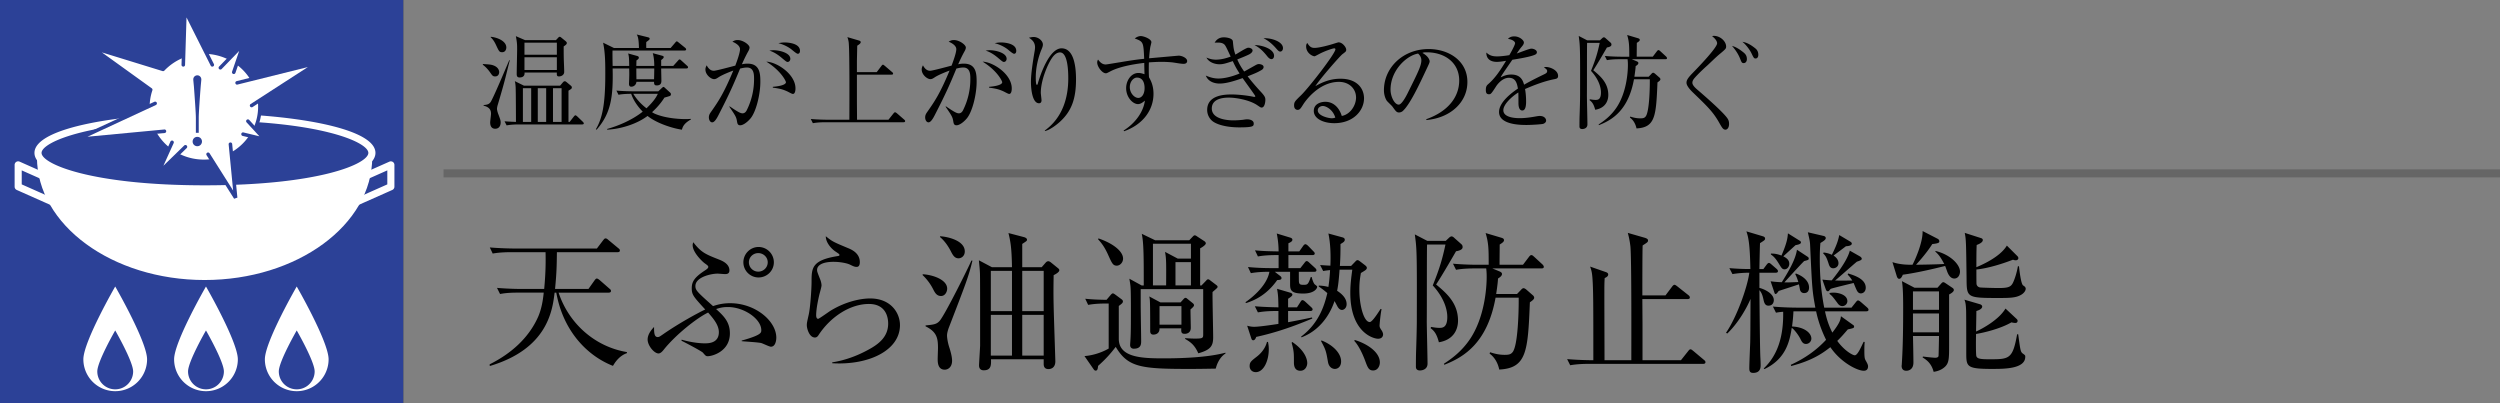 <svg id="_イヤー_1" data-name="レイヤー 1" xmlns="http://www.w3.org/2000/svg" viewBox="0 0 310 50"><rect x="0" y="0" width="310" height="50" fill="#808080" stroke="none"/><defs><style>.cls-1{fill:#2c4197}.cls-2{fill:#fff}</style></defs><path d="M72.969 35.83l.741-1.045c.152-.209.209-.247.304-.247.114 0 .285.152.341.19l1.216 1.064c.115.095.19.152.19.285 0 .171-.152.21-.284.21h-6.212c1.272 3.836 4.502 6.705 8.472 7.37v.133c-.988.342-1.52 1.216-1.728 1.577-3.173-1.235-6.174-4.294-7.03-9.08h-.208c-.266 2.165-.836 6.952-8.037 9.099l-.018-.21c2.62-1.31 4.825-3.229 6.003-5.87.418-.95.608-2.032.702-3.02H64.23c-.456 0-1.368 0-2.223.171l-.38-.76c1.292.114 2.642.133 2.927.133h2.925c.209-2.165.19-3.666.17-4.56h-4.312c-.19 0-1.349 0-2.241.172l-.362-.76c1.312.114 2.755.133 2.908.133h10.372l.778-1.026c.096-.114.172-.228.285-.228.114 0 .19.038.361.19l1.235 1.026c.096.075.19.133.19.284 0 .19-.17.21-.303.21h-7.504c-.02 1.728-.038 2.602-.229 4.559h4.142zM95.597 42.992c-.21 0-1.026-.418-1.215-.456-.361-.095-2.071-.19-2.413-.228v-.076c2.431-.684 2.431-.969 2.431-1.292 0-1.386-2.128-2.868-4.141-2.868-.722 0-1.082.133-1.463.247.912.835 1.71 1.576 1.71 3.02 0 2.242-2.185 2.83-2.735 2.83-.229 0-.266-.037-.608-.436-.19-.21-2.413-1.368-2.66-1.482l.02-.133c1.423.418 2.544.456 2.85.456.454 0 1.765 0 1.765-1.387 0-.93-.76-1.767-1.33-2.432-1.424.684-3.989 2.736-5.452 4.54-.19.248-.437.533-.703.533-.53 0-1.348-.97-1.348-1.729 0-.703.569-1.31.798-1.558 0 .722.02 1.254.456 1.254.19 0 .323-.114.683-.36 2.032-1.407 4.294-2.623 5.205-3.06-1.462-1.595-1.67-1.823-1.67-2.64s.341-1.368 1.728-2.26c.246-.172.322-.267.322-.38 0-.115-.076-.19-.455-.456-.172-.115-1.482-1.292-1.482-2.242 0-.152.038-.228.076-.361.988 1.292 1.557 1.5 3.191 2.147.323.132 1.292.493 1.292 1.348 0 .456-.38.456-.552.456-.132 0-.796-.057-.93-.057-.759 0-2.736.418-2.736 1.54 0 .531.229.74 2.186 2.487.246-.075 1.006-.36 2.107-.36 3.155 0 5.739 2.222 5.739 4.274 0 .399-.133 1.121-.666 1.121zm-1.538-8.587c-1.027 0-1.881-.836-1.881-1.88s.854-1.9 1.88-1.9c1.046 0 1.9.854 1.9 1.9s-.854 1.88-1.9 1.88zm-.038-3.02c-.627 0-1.159.493-1.159 1.14s.532 1.158 1.159 1.158c.646 0 1.177-.513 1.177-1.159s-.55-1.14-1.177-1.14zM103.198 45.043v-.113c1.577-.247 3.078-.798 4.465-1.558 1.349-.722 2.47-1.634 2.47-3.249 0-.513-.114-2.431-2.394-2.431-2.26 0-4.692 1.52-6.213 3.818-.093.152-.226.342-.474.342-.703 0-1.006-1.12-1.006-1.52 0-.304.037-.417.246-1.368.19-.873.342-3.172.342-3.989 0-1.728 0-2.716 3.287-3.23.113-.018.17-.038.17-.132 0-.095-.057-.134-.512-.437-.532-.361-1.197-1.14-1.178-1.881.817.665.97.722 2.736 1.463.418.17 1.481.608 1.481 1.747 0 .418-.152.59-.398.59-.266 0-.438-.096-.874-.304-.343-.152-1.14-.324-1.976-.324-1.444 0-2.053.456-2.053 1.008 0 .19.04.303.418 1.253.096.266.134.532.134.665 0 .19-.227.95-.266 1.12-.095.4-.399 1.71-.399 2.585 0 .113.02.437.247.437.114 0 1.292-.855 1.538-1.007 1.9-1.16 3.782-1.52 4.903-1.52 2.601 0 3.704 1.824 3.704 3.305 0 3.135-3.876 4.997-8.398 4.73zM114.429 34.006c1.273.076 3.02.684 3.02 1.786 0 .399-.266.912-.76.912-.569 0-.778-.456-.987-.855a6.365 6.365 0 00-1.311-1.748l.038-.095zm6.155-1.69c-.476 2.013-.95 3.172-2.888 8.206-.076.19-.265.703-.265 1.083 0 .133.037.741.303 1.539.095.304.324 1.045.324 1.577 0 .817-.514 1.12-.912 1.12-.874 0-.874-.968-.874-1.31 0-.228.038-1.178.038-1.368 0-1.254-.153-2.014-1.54-2.698v-.113c.989-.096 1.369-.134 1.749-.57.646-.722 3.647-6.763 3.931-7.467h.134zm-4.009-3.021c.988.057 3.059.55 3.059 1.88 0 .57-.418.856-.78.856-.493 0-.72-.418-.968-.912-.133-.247-.588-1.121-1.33-1.729l.02-.095zm12.596 3.837l.513-.589c.114-.113.209-.151.323-.151.076 0 .209.075.285.132l.893.723c.113.094.17.151.17.265 0 .247-.512.513-.703.608-.018 1.121-.038 2.242 0 3.8.019 1.082.21 6.668.21 6.877 0 .969-.76.969-.855.969-.532 0-.59-.4-.59-.627v-.59h-6.535c.02.647.057 1.368-.893 1.368-.588 0-.588-.493-.588-.627 0-.19.133-2.28.133-2.45v-2.983c0-2.792 0-5.566-.02-5.965-.019-.532-.076-.95-.132-1.615l1.615.855h2.488c-.038-2.431-.19-3.21-.437-4.236l1.957.513c.113.038.342.133.342.304 0 .152-.038.17-.59.532v2.887h2.414zm-3.686 5.452v-4.996h-2.622v4.996h2.622zm0 5.51V39.04h-2.622v5.053h2.622zm1.273-10.506v4.996h2.659v-4.996h-2.66zm0 5.453v5.053h2.659V39.04h-2.66zM134.57 37.046c.796.076 1.386.114 2.64.133l.531-.627c.076-.076.153-.171.247-.171.115 0 .19.076.285.133l.818.608c.094.076.151.152.151.247 0 .19-.133.285-.512.57v4.065c0 2.337 2.868 2.432 5.546 2.432 2.3 0 5.49-.114 7.675-.703l.019.095c-.721.456-1.082 1.31-1.215 1.88-1.026.02-2.318.039-3.211.039-6.06 0-7.675-.19-9.195-2.736-.721.95-1.33 1.596-2.184 2.356-.039.322-.057.589-.305.589-.113 0-.19-.077-.265-.19l-1.121-1.615c.836-.057 1.976-.342 3.002-.931v-5.585c-.723 0-1.616 0-2.546.17l-.36-.76zm1.632-7.485c1.805.608 3.059 1.596 3.059 2.507 0 .475-.38.874-.779.874-.456 0-.588-.266-1.026-1.235-.531-1.215-.987-1.69-1.29-2.032l.036-.114zm12.785 5.832l.57-.589c.057-.076.153-.17.248-.17.114 0 .209.094.285.151l.722.55c.076.058.17.134.17.229 0 .114-.076.17-.627.646-.018.874.077 4.806.077 5.604 0 1.045-.267 1.558-1.843 1.995-.475-1.083-1.025-1.425-1.634-1.786v-.095c.456.038.836.057 1.254.057.93 0 .987-.076.987-.513V35.85h-7.75v1.957c0 .703.057 3.837.057 4.483 0 .36 0 .95-.912.95-.304 0-.455-.19-.455-.456 0-.114.037-.532.037-.627.02-.247.057-.969.057-2.546 0-.418.019-3.058-.038-3.932-.02-.361-.076-.646-.152-1.12l1.52.835h.265c0-3.362 0-5.281-.246-6.402l1.652.798h4.237l.456-.475c.057-.057.134-.133.227-.133.096 0 .21.076.286.133l.931.608c.076.057.152.152.152.247 0 .209-.456.494-.703.627v4.597h.17zm-2.601 2.109l.36-.399c.058-.057.151-.171.247-.171.095 0 .171.057.229.114l.683.55c.076.058.153.153.153.248 0 .133-.134.266-.438.531 0 .362.038 1.957.038 2.28 0 .665-.552.741-.741.741-.456 0-.456-.247-.437-.684h-2.698c.02.78-.683.78-.76.78-.246 0-.398-.115-.398-.457 0-.74 0-2.564-.02-3.191-.018-.703-.018-.722-.094-1.083l1.387.74h2.489zm-1.786-2.109c.018-2.944.018-3.287-.134-4.16l1.577.835h1.634v-1.842h-4.711v5.167h1.634zm-.818 2.564v2.3h2.717v-2.3h-2.717zm3.895-2.564v-2.888h-1.918v2.888h1.918zM161.243 33.247l.494-.627c.115-.153.19-.247.305-.247.095 0 .228.113.322.209l.684.626c.096.095.19.171.19.304 0 .171-.151.19-.285.19h-1.9c0 .418 0 1.178.02 1.273.037.342.284.342.57.342.475 0 .569-.02.893-.969h.113c.077.342.248.817.399.931.133.095.285.21.285.285 0 .19-.342.836-1.728.836-1.483 0-1.634-.399-1.634-1.14v-1.558h-1.9l.664.513c.077.057.172.152.172.266 0 .228-.247.228-.532.247-.608.855-1.747 2.204-3.856 2.85l-.095-.095c.474-.323 2.64-1.881 2.982-3.78-.38 0-1.368 0-2.299.17l-.36-.76c.969.095 1.938.134 2.906.134h.893v-1.615h-.322c-.286 0-1.33 0-2.243.17l-.36-.76c.759.077 1.5.115 2.925.134a11.086 11.086 0 00-.229-2.223l1.616.494c.132.038.323.095.323.285s-.21.304-.494.437v1.007h1.348l.456-.646c.038-.057.171-.247.304-.247.114 0 .285.152.342.209l.627.646c.096.095.19.19.19.285 0 .17-.151.209-.284.209h-2.983v1.615h1.481zm-3.02 5.318c-.324 0-1.31 0-2.242.172l-.38-.76c1.16.095 2.052.114 2.925.133-.018-1.35-.056-1.634-.17-2.299l1.615.475c.134.038.285.114.285.247 0 .076 0 .171-.532.513v1.064h1.101l.418-.646c.058-.095.133-.247.267-.247.095 0 .209.076.36.209l.703.646c.076.075.19.17.19.284 0 .172-.152.21-.284.21h-2.755v1.387c1.652-.305 2.431-.475 2.964-.59l.038.134c-3.002 1.272-5.149 1.88-6.954 2.28-.056.151-.152.417-.38.417-.15 0-.208-.171-.227-.228l-.514-1.577c.286.076.514.133.893.133.4 0 1.539-.133 2.982-.36v-1.597h-.302zm-.988 3.838c.038.228.095.494.095.893 0 1.463-.645 2.85-1.614 2.85-.457 0-.76-.323-.76-.741 0-.494.17-.627.93-1.216.19-.152.95-.76 1.217-1.786h.132zm3.002 0c1.824 1.235 1.862 2.431 1.862 2.621 0 .362-.229.95-.856.95-.797 0-.797-.778-.797-1.082 0-1.064 0-1.368-.285-2.394l.076-.095zm7.295-9.423l.551-.57c.057-.076.151-.151.266-.151.094 0 .209.095.341.19l.57.436c.095.076.228.19.228.323 0 .229-.209.323-.74.646-.077.494-.19 1.045-.19 2.014 0 2.07.57 4.066 1.29 4.066.305 0 1.008-1.102 1.35-1.634l.114.038c-.152.76-.247 1.937-.247 2.014 0 .227.057.322.286.664.056.095.151.285.151.456 0 .19-.114.532-.627.532-.589 0-3.438-.798-3.438-5.699 0-1.007.114-1.862.247-2.869h-1.578c-.113 1.596-.208 2.147-.303 2.622.589.38 1.178.93 1.178 1.653 0 .532-.38.722-.57.722-.172 0-.38-.095-.57-.437-.057-.114-.304-.57-.361-.665-.19.57-1.159 3.4-4.104 4.502l-.037-.095c2.146-1.614 2.868-3.742 3.248-5.395-.418-.361-.684-.551-1.064-.817v-.114c.551.02.836.076 1.197.171.039-.285.152-.95.209-2.09a8.659 8.659 0 00-.855.114l-.38-.74c.362.018.456.037 1.274.075.056-1.254.017-2.773-.248-3.989l1.728.475c.096.019.305.095.305.285 0 .228-.152.323-.532.55 0 .913 0 1.578-.075 2.717h1.386zm-3.667 9.233c1.368.532 2.432 1.558 2.432 2.603 0 .626-.38.93-.778.93-.286 0-.742-.19-.856-.893-.228-1.291-.247-1.443-.855-2.564l.057-.076zm4.122-.057c1.52.456 3.116 1.5 3.116 2.793 0 .38-.228.988-.836.988-.551 0-.684-.38-1.006-1.254-.266-.703-.741-1.786-1.33-2.413l.056-.114zM179.274 29.865l.343-.323c.171-.17.284-.228.38-.228.095 0 .21.057.361.209l.855.76c.095.095.151.17.151.36 0 .248-.246.418-.816.514-.113.209-1.785 3.096-2.47 4.122 1.254 1.045 2.717 2.28 2.717 4.483 0 1.16-.608 2.394-2.374 2.679-.267-1.026-.57-1.406-1.026-1.748l.056-.152c.362.057.665.114 1.027.114s.987 0 .987-1.348c0-.665-.21-2.166-1.805-3.914.874-2.146 1.216-3.381 1.577-5.072h-2.279c-.039.36-.02 8.188-.039 9.498 0 .742.096 4.54.096 5.263 0 .797-.78.855-.932.855-.436 0-.512-.248-.512-.476 0-.265 0-.854.019-1.747.038-1.045.095-3.02.095-3.97.02-7.22 0-8.511-.133-9.765-.038-.304-.076-.627-.114-.912l1.539.798h2.297zm9.576 2.964l.721-.95c.133-.172.21-.247.324-.247s.209.095.36.227l.969.893c.133.114.209.247.209.342 0 .134-.114.19-.285.19h-6.098l.912.38c.172.076.285.171.285.304 0 .247-.266.418-.494.57-.019.36-.057.779-.228 1.919h2.583l.475-.494c.134-.152.229-.228.343-.228.095 0 .227.076.38.209l.76.665c.095.076.17.19.17.304 0 .133-.075.266-.532.57-.246 6.06-.379 8.168-3.799 8.34-.17-.799-.55-1.501-1.197-1.976l.057-.171c.418.133 1.026.323 1.804.323.495 0 .78-.038 1.027-.38.627-.912.721-4.94.721-6.212v-.494h-2.868c-1.007 5.547-3.856 7.352-6.364 8.32l-.037-.132c.835-.551 2.183-1.463 3.285-3.135 1.73-2.64 2.014-6.155 2.014-7.637 0-.589-.037-.836-.057-1.045h-1.52c-.17 0-1.348 0-2.222.172l-.38-.76c1.254.114 2.564.133 2.907.133h1.52c0-1.881 0-2.68-.381-3.933l1.976.589c.17.057.304.114.304.304 0 .152-.134.285-.532.532 0 .418-.019 1.843-.019 2.508h2.907zM211.193 45.12h-14.266c-.456 0-1.368.019-2.223.17l-.38-.76a41.59 41.59 0 002.925.134h.324c0-6.935 0-8.758-.115-10.24-.057-.722-.151-.988-.284-1.367l1.9.664c.246.076.341.171.341.323 0 .228-.266.361-.436.437-.039.703-.039.874-.039 2.299 0 1.235.02 6.763.02 7.884h3.324c0-1.995.037-12.652-.114-14.115a10.874 10.874 0 00-.323-1.672l2.11.608c.245.076.398.17.398.323 0 .209-.077.247-.666.627-.038.608-.038 5.433-.038 6.193h2.87l.816-1.083c.114-.152.209-.228.305-.228.075 0 .17.057.341.19l1.368 1.083c.152.114.19.209.19.304 0 .17-.17.19-.285.19h-5.605l.02 3.134v4.446h4.768l.875-1.102c.132-.171.208-.247.302-.247.115 0 .19.076.362.209l1.31 1.101c.096.077.19.153.19.286 0 .17-.15.209-.285.209zM220.182 33.816h-2.014v1.881c.665.171 1.786.722 1.786 1.52 0 .114-.038.684-.665.684-.209 0-.456-.057-.589-.627-.133-.608-.228-.95-.532-1.292.058 6.23.076 7.162.114 8.264.02.285.038.778.038 1.006 0 .286 0 .988-.93.988-.457 0-.475-.304-.475-.607 0-.494.094-2.717.113-3.173.02-1.083.02-1.5.038-5.395-.436 1.064-1.52 3.001-2.887 4.293l-.153-.095c1.33-1.918 2.66-5.661 2.89-7.447-.647 0-1.445.058-2.09.171l-.382-.74c.874.075 1.692.113 2.604.113-.058-3.324-.285-4.046-.494-4.673l2.032.608c.134.038.285.114.285.285s-.057.21-.627.57c-.018.323-.057 2.146-.076 3.21h.494l.38-.512c.076-.096.19-.247.305-.247.093 0 .19.075.36.228l.57.493c.114.095.19.19.19.304 0 .171-.171.19-.285.19zm11.227 4.787h-5.11c.152.685.36 1.558.912 2.641.987-1.273 1.026-1.653 1.063-2.033l1.483 1.064c.095.077.151.095.151.21 0 .19-.075.208-.778.36-.57.665-.893 1.026-1.31 1.425.91 1.254 1.937 1.786 2.164 1.786.324 0 .665-.741 1.103-1.672l.133.019c-.02.266-.04.475-.04.969 0 1.045.04 1.12.23 1.444.112.208.228.417.228.608 0 .303-.133.55-.533.55-.797 0-2.85-1.025-4.141-2.925-.988.779-2.28 1.672-4.863 2.337l-.038-.153c1.671-.76 3.134-1.766 4.37-3.096-.894-1.805-1.18-3.286-1.236-3.534h-2.811c-.038.855-.114 1.406-.172 1.881 1.578.076 2.394.836 2.394 1.501 0 .361-.304.665-.665.665-.38 0-.532-.285-.703-.646-.265-.513-.778-1.178-1.063-1.349-.247 1.52-.647 3.819-3.382 5.11l-.095-.076c1.729-1.633 2.47-3.97 2.412-7.028-.494.038-.683.076-.892.113l-.38-.76c1.272.115 2.583.133 2.926.133h2.337c-.381-2.089-.4-2.279-.647-7.712-.02-.437-.037-.551-.228-1.387-.018-.076-.038-.19-.057-.247l1.957.456c.096.019.266.095.266.266 0 .209-.286.38-.664.608-.04.456-.077 1.045-.077 1.937 0 2.052.153 4.085.551 6.08h3.381l.514-.646c.152-.19.209-.247.303-.247.115 0 .286.152.36.209l.743.646c.094.095.19.17.19.304 0 .17-.173.19-.286.19zm-7.693-2.26c-.418 0-.514-.361-.532-.494-.019-.095-.095-.513-.115-.589-.683.228-1.633.532-2.507.817-.038.038-.247.38-.38.38-.115 0-.152-.152-.171-.228l-.455-1.349c.569.076.892.095 1.386.114.817-1.292 1.71-2.811 1.88-4.027l1.273.836c.115.075.19.133.19.247 0 .17-.057.19-.57.323-.417.398-2.109 2.26-2.45 2.64.418.02.55 0 1.728-.038-.17-.57-.265-.74-.38-.988l.076-.076c.931.342 1.634.95 1.634 1.748 0 .171-.038.684-.607.684zm-1.065-5.946c-.209.19-1.025.93-1.52 1.387.4.209.741.456.741.93 0 .343-.246.684-.588.684-.285 0-.38-.17-.684-.665-.437-.721-.665-.93-1.007-1.177v-.114c.342 0 .703.018 1.31.246.742-1.709.76-2.298.8-2.754l1.366.855c.115.076.247.114.247.285 0 .209-.456.285-.665.323zm8.093 5.984c-.342 0-.474-.323-.55-.475a24.936 24.936 0 01-.342-.817c-.456.114-2.45.59-2.831.722-.038.02-.19.209-.228.247-.058.057-.095.057-.151.057-.134 0-.19-.114-.248-.247l-.418-1.197c.57.057.798.076 1.159.095.19-.247 1.9-2.299 2.241-3.685l1.273.722c.057.038.21.152.21.284 0 .153-.21.228-.608.362-.438.36-2.299 2.013-2.698 2.336 1.026.02 1.634 0 2.128 0-.229-.38-.399-.55-.57-.74l.056-.134c.741.228 2.186.665 2.186 1.767 0 .437-.286.703-.609.703zm-1.843-5.851c-.246.19-1.33 1.007-1.539 1.158.19.134.609.437.609.95 0 .437-.38.628-.646.628-.38 0-.494-.305-.57-.552-.247-.76-.361-.987-.684-1.291l.057-.114c.305.038.607.095 1.025.285.381-.78.76-1.577.912-2.45l1.369.816c.094.057.19.133.19.247 0 .285-.59.323-.723.323zm-.455 7.428c-.324 0-.513-.247-.627-.418-.57-.76-.627-.836-.968-1.102l.037-.114c.152-.019.285-.038.494-.038.513 0 1.691.228 1.691 1.064 0 .342-.304.608-.627.608zM242.336 34.538c-.476 0-.722-.475-.836-.74-.058-.133-.247-.704-.304-.818-1.595.4-3.667.874-5.244 1.083-.113.266-.246.513-.455.513-.133 0-.228-.133-.285-.285l-.55-1.786c.968.324 1.899.324 2.487.324.21-.38 1.292-2.66 1.254-4.18l1.843.95c.114.057.228.152.228.323 0 .133 0 .247-.873.342-.742 1.196-1.996 2.546-2.014 2.565.227 0 2.678-.038 3.495-.096-.494-.968-.798-1.254-1.102-1.538l.019-.076c1.824.437 3.04 1.672 3.04 2.564 0 .342-.19.855-.703.855zm-.646 1.976v6.364c0 1.615-.02 2.146-.533 2.621-.133.115-.55.495-1.386.608-.285-1.083-.893-1.482-1.368-1.785l.038-.114c.703.095 1.369.152 1.501.152.114 0 .399 0 .437-.228.018-.228.058-2.356.058-2.47h-3.23c.019.627.057 2.736.057 3.287 0 .93-.665 1.026-.874 1.026-.532 0-.59-.4-.59-.608 0-.057.02-.076.02-.19.152-2.356.171-4.73.171-7.086 0-2.28-.095-2.83-.152-3.23l1.558.817h2.85l.492-.551c.076-.076.134-.133.229-.133.076 0 .114.02.265.114l.875.59c.152.094.17.227.17.265 0 .133-.17.342-.588.55zm-1.253-.38h-3.23v2.28h3.23v-2.28zm0 2.736h-3.23v2.336h3.23V38.87zm6.686 6.877c-3.306 0-3.306-.248-3.306-2.071 0-.779 0-4.616-.02-5.205-.036-.76-.074-.97-.208-1.311l1.938.57c.115.038.266.133.266.285s-.133.38-.722.55c0 .4-.038 2.166-.038 2.546.798-.36 2.831-1.463 3.648-2.85l1.386 1.293c.096.094.115.152.115.227 0 .114-.058.266-.267.266-.151 0-.379-.038-.493-.076-1.405.817-3.477 1.292-4.389 1.444-.018.456-.038 2.527.038 2.755.115.304.438.38 1.596.38 2.47 0 2.906 0 3.457-3.097h.133c.266 1.957.285 2.166.552 2.375.323.228.323.247.323.418 0 1.5-2.64 1.5-4.009 1.5zm3.325-9.1c-.59.285-1.33.304-2.623.304-3.951 0-3.951-.057-3.97-2.394-.057-4.35-.057-4.844-.227-5.68l1.957.627c.133.038.284.095.284.266 0 .304-.513.513-.76.608-.038.74-.038 1.975-.038 2.754.494-.209 2.888-1.196 3.78-2.678l1.293 1.292c.076.076.132.151.132.266 0 .132-.113.265-.341.265-.057 0-.114 0-.323-.075-2.204.855-3.838 1.158-4.54 1.215 0 .608 0 1.71.019 1.824.037.171.151.342.418.4.246.037 1.974.075 2.26.075 1.216 0 1.558-.114 1.824-.627.265-.532.512-1.387.627-2.07h.133c.056.531.247 2.184.512 2.374.153.095.323.209.323.418 0 .19-.17.57-.74.836z"/><g><path d="M61.406 9.477c-.311 0-.364-.117-.676-.56-.065-.09-.403-.559-.858-.883v-.092c.78.04 1.041.066 1.314.17.649.234.714.701.714.832 0 .156-.078.533-.494.533zm.312 3.536c-.04.117-.09.35-.09.48 0 .17.09.482.168.677.222.598.287.754.287 1.027 0 .247-.104.767-.677.767-.442 0-.624-.325-.624-.78 0-.17.104-.91.104-1.066 0-.3-.04-.806-.922-1.014v-.078c.48-.04.662-.104.857-.351.313-.43 1.911-4.238 2.327-5.214l.066.014c-.508 1.962-.482 2.131-1.496 5.538zm.547-6.54c-.338 0-.39-.103-.742-.857-.168-.365-.376-.728-.676-.989v-.065c.793.065 1.937.52 1.937 1.327 0 .181-.09.585-.52.585zm9.931 8.958h-7.839c-.233 0-.897 0-1.534.117l-.26-.507c.676.052 1.131.065 1.417.078-.012-3.51-.026-3.9-.039-4.303-.026-.416-.051-.546-.104-.754l1.13.559h4.487l.299-.351c.103-.117.169-.195.285-.195.092 0 .183.078.26.143l.469.39c.103.09.142.143.142.234 0 .143-.039.169-.416.403v3.874h.144l.507-.65c.064-.078.142-.17.208-.17.078 0 .169.092.234.144l.676.65c.117.117.13.169.13.208 0 .104-.104.13-.196.13zm-2.3-9.672c0 .428 0 .923.013 1.573.013.441.051 1.157.051 1.599 0 .325-.31.546-.65.546-.286 0-.272-.195-.26-.481h-4.004c.014.194 0 .61-.623.61-.325 0-.352-.233-.352-.441 0-.481.053-2.6.053-3.03 0-.572 0-.819-.156-1.65l1.143.493h3.823l.221-.233c.116-.13.168-.183.246-.183s.143.052.235.13l.48.39c.156.13.17.208.17.248 0 .155-.143.26-.39.429zm-4.03 5.174H64.84v4.186h1.027v-4.186zm3.185-5.642h-4.017v1.495h4.017V5.29zm0 1.807h-4.017v1.586h4.017V7.098zm-1.326 3.835h-1.04v4.186h1.04v-4.186zm1.91 0H68.57v4.186h1.067v-4.186zM79.23 5.954c-.026-.897-.079-1.366-.274-1.678l1.365.338c.143.04.235.066.235.182 0 .104-.04.143-.416.416a6.647 6.647 0 000 .742h3.015l.559-.65c.078-.092.13-.17.195-.17.066 0 .117.027.235.13l.818.664c.053.051.117.104.117.195 0 .117-.117.143-.194.143h-8.932c-.013.325 0 1.3.013 1.91h2.055c-.014-.844-.014-1.143-.131-1.547l1.08.3c.142.039.246.078.246.247 0 .116-.195.247-.299.324 0 .118-.013.534-.013.677h2.224c0-.494-.04-1.067-.183-1.586l1.132.311c.116.04.22.04.22.182 0 .118-.104.196-.312.365v.728h1.495l.573-.637c.104-.117.143-.17.208-.17.09 0 .13.053.234.144l.689.624c.09.078.13.117.13.208 0 .117-.118.143-.209.143h-3.12c0 .234.027 1.274.027 1.495 0 .208 0 .61-.585.61-.313 0-.325-.194-.325-.454h-2.185a.642.642 0 01-.637.611c-.234 0-.285-.195-.285-.338 0-.104.026-.611.026-.715.012-.39.012-.56 0-1.21h-2.055c.078 3.42-.168 5.526-1.988 7.593l-.092-.052c.767-1.3 1.17-2.964 1.17-6.786 0-1.327 0-2.665-.273-3.952l1.353.663h3.093zm-2.795 5.278c.87.078 1.754.09 2.002.09h3.197l.455-.428c.092-.078.13-.117.183-.117s.13.065.221.156l.598.545c.052.053.103.092.103.209 0 .13-.064.195-.181.234-.092.026-.157.052-.624.182-.196.312-.663 1.014-1.534 1.807.09.065.273.17.44.234 1.432.585 3.25.624 3.694.624.285 0 .494-.013.689-.026v.065c-.546.325-.976.65-1.118 1.274-1.119-.156-3.12-.78-4.264-1.703-1.248.95-3.211 1.612-5.006 1.703v-.091c1.184-.325 3.004-1.027 4.407-2.145-.987-1.014-1.3-1.846-1.43-2.21-.182 0-.975 0-1.573.117l-.26-.52zm2.092.403c.43.702.989 1.3 1.638 1.794.988-.962 1.223-1.417 1.404-1.794h-3.042zm.377-3.146c0 .273 0 .377.013 1.339h2.185c.012-.195.026-1.131.026-1.34h-2.224zM93.048 14.703c-.35.416-.883.832-1.26.832-.3 0-.351-.208-.39-.43-.092-.545-.118-.649-.962-1.871l.038-.052c1.131.78 1.379.87 1.613.87.233 0 .402-.168.506-.376a8.58 8.58 0 00.91-3.887c0-.507 0-1.417-.871-1.417-.312 0-.571.064-.858.13-.753 1.82-1.261 3.016-2.716 5.837-.17.325-.455.832-.742.832-.26 0-.416-.312-.416-.611 0-.312.13-.494.287-.715.844-1.21 1.546-2.21 2.742-5.097-.493.183-1.352.52-1.832.833-.196.13-.352.233-.547.233-.39 0-1.078-.545-1.078-1.195 0-.222.078-.364.156-.52.233.441.52.675.883.675.312 0 2.236-.532 2.666-.636.195-.52.584-1.574.584-2.041 0-.52-.766-.859-.948-.924.155-.09.311-.208.649-.208.69 0 1.482.598 1.482.924 0 .181-.103.377-.195.532-.285.52-.506.989-.754 1.548.235-.053.443-.078.702-.078 1.52 0 1.587 1.222 1.587 2.249 0 1.534-.52 3.731-1.236 4.563zm5.265-3.055c-.13 0-.61-.286-.714-.325-.546-.247-.897-.338-1.768-.455v-.104c.194-.013 1.625-.13 1.625-.572 0-.13-.599-1.418-2.432-2.548 1.327.052 3.615 1.56 3.615 3.315 0 .103 0 .689-.326.689zm-.662-3.965c-.117 0-.312-.17-.625-.43-.494-.428-1.027-.793-1.625-.975.17-.026.274-.051.52-.051.69 0 2.08.312 2.08 1.065 0 .183-.116.39-.35.39zm1.274-1.015c-.17 0-.741-.52-.871-.61a4.564 4.564 0 00-1.534-.703c.208-.039.442-.09.805-.09.235 0 1.873.051 1.873 1.04 0 .169-.065.363-.273.363zM112.042 15.158h-9.71c-.327 0-.95.013-1.536.117l-.26-.52c.885.078 1.808.09 2.002.09h2.783c.012-2.43.026-8.085-.065-9.346a2.633 2.633 0 00-.183-.897l1.457.428c.078.027.195.066.195.196 0 .078 0 .169-.43.441 0 .326-.038 1.73-.038 2.029v1.248h2.457l.572-.755c.065-.09.143-.169.195-.169.065 0 .13.065.234.144l.897.767c.065.051.13.104.13.194 0 .118-.104.13-.195.13h-4.29v3.29c0 .156.014 1.677.014 2.3h3.899l.61-.766c.092-.104.131-.156.21-.156.051 0 .142.052.234.13l.882.767c.079.065.131.117.131.195 0 .117-.104.143-.195.143zM119.868 14.703c-.351.416-.885.832-1.262.832-.298 0-.35-.208-.39-.43-.09-.545-.116-.649-.961-1.871l.039-.052c1.13.78 1.378.87 1.611.87.235 0 .404-.168.508-.376a8.58 8.58 0 00.91-3.887c0-.507 0-1.417-.87-1.417-.313 0-.573.064-.86.13-.753 1.82-1.26 3.016-2.717 5.837-.168.325-.455.832-.74.832-.26 0-.416-.312-.416-.611 0-.312.13-.494.285-.715.846-1.21 1.548-2.21 2.744-5.097-.494.183-1.352.52-1.834.833-.194.13-.35.233-.545.233-.39 0-1.08-.545-1.08-1.195 0-.222.078-.364.156-.52.235.441.52.675.885.675.312 0 2.236-.532 2.664-.636.195-.52.586-1.574.586-2.041 0-.52-.767-.859-.95-.924.157-.09.313-.208.651-.208.689 0 1.482.598 1.482.924 0 .181-.105.377-.195.532-.287.52-.507.989-.754 1.548.234-.053.442-.078.702-.078 1.521 0 1.586 1.222 1.586 2.249 0 1.534-.52 3.731-1.235 4.563zm5.265-3.055c-.13 0-.61-.286-.715-.325-.546-.247-.897-.338-1.769-.455v-.104c.196-.013 1.625-.13 1.625-.572 0-.13-.597-1.418-2.43-2.548 1.326.052 3.614 1.56 3.614 3.315 0 .103 0 .689-.325.689zm-.663-3.965c-.117 0-.313-.17-.623-.43-.494-.428-1.028-.793-1.626-.975.169-.026.272-.051.52-.051.69 0 2.08.312 2.08 1.065 0 .183-.117.39-.351.39zm1.274-1.015c-.169 0-.741-.52-.87-.61a4.555 4.555 0 00-1.535-.703c.208-.039.441-.09.807-.09.233 0 1.87.051 1.87 1.04 0 .169-.064.363-.272.363zM131.425 15.106c-.429.39-1.248 1.014-1.846 1.144l-.025-.065c2.248-1.625 2.912-4.134 2.912-6.461 0-.858-.053-3.225-1.027-3.225-.521 0-.885.534-1.002.703-.52.754-1.377 2.743-1.377 4.303 0 .143.09.806.09.936 0 .143-.051.364-.312.364-.767 0-1.001-1.521-1.001-2.691 0-.989.273-2.704.455-3.758.014-.065.053-.312.053-.494 0-.701-.483-1-.755-1.182.117-.027.339-.092.585-.092.598 0 1.144.481 1.144.936 0 .208-.078.377-.156.573-.402.936-.728 2.249-.728 3.484 0 .195 0 .936.13.936.079 0 .104-.065.118-.13.298-1.066 1.416-4.394 2.95-4.394 1.626 0 1.794 2.548 1.794 3.848 0 2.392-.545 3.939-2.002 5.265zM146.792 7.916c-.43 0-1.12-.155-1.547-.194-.481-.04-.897-.053-1.223-.053-.545 0-1.157.04-1.56.065-.013.404-.013.703-.013 1.04 0 .339.013.573.027.807.195.35.558.975.558 2.054 0 1.963-1.26 3.796-3.652 4.64l-.053-.09c1.456-.91 2.457-2.314 2.639-3.705-.273.22-.532.429-.858.429-.65 0-1.468-.858-1.468-1.976 0-.95.623-1.885 1.521-1.885.285 0 .52.077.754.156 0-.065-.027-.936-.027-1.404-.793.09-2.963.377-4.238 1.066-.377.195-.416.22-.533.22-.442 0-1.065-.805-1.065-1.338 0-.144.039-.248.103-.364.26.35.533.61.95.61.142 0 1.17-.182 1.754-.272 1.222-.208 2.185-.351 3.017-.43-.092-2.08-.092-2.119-1.17-2.522.377-.298.689-.298.754-.298.338 0 1.312.35 1.312.766 0 .04-.09.416-.117.508-.052.233-.117.728-.169 1.481.3-.025 3.64-.325 3.654-.325.441 0 1.066.3 1.066.663 0 .287-.273.351-.416.351zm-5.824 1.704c-.364 0-.871.441-.871 1.183s.572 1.339 1.052 1.339c.43 0 .78-.468.78-1.222 0-.312-.051-1.3-.961-1.3zM156.438 13.338c-.105 0-.144-.026-.546-.299-1.002-.676-2.705-.936-3.498-.936-.572 0-2.131.065-2.131 1.352 0 1.443 2.326 1.469 2.664 1.469.56 0 1.014-.052 1.158-.065.363-.052.416-.065.559-.065.35 0 .818.13.818.52 0 .338-.065.48-1.793.48-1.678 0-2.951-.39-3.445-.883a1.794 1.794 0 01-.534-1.274c0-1.924 2.34-1.924 3.08-1.924.716 0 1.964.13 2.706.299h.078c.025 0 .103 0 .103-.091 0-.078-1.326-1.872-1.572-2.236-1.287.455-2.158.676-2.848.676-.169 0-1.34 0-1.716-.988.494.208.975.364 1.574.364.52 0 1.468-.143 2.613-.624-.469-.728-.572-.963-.846-1.534-.884.286-1.17.39-1.664.39-.43 0-1.261-.17-1.6-.832.26.104.612.26 1.17.26.754 0 1.431-.234 1.835-.377-.612-1.313-.665-1.43-.872-1.574-.26-.169-.558-.181-1.118-.155.183-.287.468-.664 1.17-.664.117 0 1.054.053 1.093.508.077.793.09.974.31 1.637.261-.13 1.34-.857 1.6-.857.247 0 .533.143.533.337 0 .26-.325.442-.455.508-.48.234-.962.416-1.443.61.273.625.547 1.067.858 1.496.273-.143.377-.208 1.353-.754.207-.117.338-.17.467-.17.117 0 .586.066.586.365 0 .169-.104.298-.3.402-.52.3-.831.416-1.677.755.299.39.807 1.027 1.651 1.937.52.559.546.728.546 1 0 .13-.051.937-.467.937zm1.221-6.006c-.234 0-.429-.234-.623-.481-.586-.715-.975-.989-1.47-1.262.988 0 2.418.508 2.418 1.326 0 .222-.116.417-.325.417zm1.092-.937c-.168 0-.272-.117-.61-.506-.196-.222-.82-.859-1.47-1.144.91-.065 2.418.39 2.418 1.222 0 .246-.143.428-.338.428zM165.446 15.275c-1.248 0-2.535-.507-2.535-1.521 0-.897.897-1.131 1.43-1.131.975 0 1.703.676 2.04 1.755 1.042-.182 1.77-1.3 1.77-2.288 0-1.028-.794-1.937-2.12-1.937-2.535 0-4.212 2.457-4.407 2.756-.324.52-.441.715-.715.715-.156 0-.441-.091-.441-.546 0-.43.103-.533.883-1.287 1.04-1.027 4.238-5.174 4.238-5.668 0-.079-.04-.13-.143-.13-.169 0-1.156.324-1.86.701-.024.013-.532.286-.571.286-.286 0-1.053-.416-1.053-1.221 0-.235.065-.339.143-.43.3.495.533.611.898.611.623 0 2.002-.39 2.392-.52.09-.026.52-.169.585-.169.494 0 .949.624.949.897 0 .208 0 .222-.469.573-.338.26-2.834 3.12-3.354 3.964.78-.441 1.768-.922 3.12-.922 2.093 0 2.913 1.248 2.913 2.43 0 1.496-1.3 3.082-3.693 3.082zm-1.417-2.132c-.26 0-.624.169-.624.546 0 .676 1.34.975 1.717.975.194 0 .299-.026.454-.078-.272-.962-1.118-1.443-1.547-1.443zM176.874 14.885l-.014-.104c2.783-.988 4.082-2.821 4.082-4.797 0-2.197-1.767-3.498-4.029-3.498-.326 0-.39.013-.533.078.701.377.896.859.896 1.04 0 .144-.039.235-.441 1.08-.832 1.78-2.055 4.394-2.938 5.122a.75.75 0 01-.417.143c-.298 0-.416-.17-.805-.715-.092-.13-.612-.611-.703-.728-.143-.208-.364-.676-.364-1.326 0-2.795 2.367-5.097 5.539-5.097 2.522 0 4.81 1.47 4.81 4.082 0 2.523-2.106 4.46-5.083 4.72zm-1.027-8.242c-1.43.233-3.42 2.08-3.42 4.472 0 .884.508 1.859 1.014 1.859.351 0 .859-.923 1.08-1.365 1.3-2.613 1.728-3.459 1.728-4.134 0-.326-.155-.599-.402-.832zM192.759 9.814c-1.26.247-2.469.716-3.653 1.223.04.22.13.78.13 1.534 0 .273 0 1.13-.467 1.13-.48 0-.48-.74-.48-.961 0-.195 0-1.08-.015-1.274-.87.546-1.859 1.495-1.859 2.197 0 .988 1.703.988 2.08.988.702 0 1.495-.13 1.99-.221.246-.04.325-.052.454-.052.56 0 .78.338.78.572 0 .234-.234.377-.403.416-.233.052-1.391.13-1.989.13-.715 0-3.445 0-3.445-1.612 0-1.222 1.6-2.405 2.34-2.9-.117-.688-.3-1.339-1.117-1.339-.793 0-1.418.78-1.625 1.119-.586.91-.637.922-.859.922-.311 0-.377-.22-.377-.532 0-.468.144-.585.286-.716.923-.793 1.586-1.845 2.223-2.898-.39.064-.767.13-1.156.13-.885 0-1.314-.482-1.287-1.157.402.377.766.48 1.338.48.546 0 1.3-.117 1.508-.156.183-.298.716-1.26.716-1.482 0-.182-.287-.455-.885-.533.143-.142.338-.311.793-.311.637 0 1.184.48 1.184.754 0 .181-.117.338-.21.455-.272.324-.31.377-.675.91.286-.078 1.534-.598 1.807-.598.312 0 .69.181.69.442 0 .182-.143.273-.274.325-.598.26-2.028.493-2.769.61-1.17 1.69-1.287 1.873-1.456 2.185.299-.143.702-.351 1.326-.351 1.196 0 1.444.78 1.586 1.26.885-.52 2.158-1.13 2.535-1.313.235-.116.326-.208.326-.377s-.105-.247-.404-.467a.815.815 0 01.274-.04c.468 0 1.482.378 1.482 1.106 0 .299-.17.35-.443.402zM198.389 5.004l.233-.22c.117-.118.195-.157.26-.157.066 0 .143.04.248.143l.584.52a.291.291 0 01.104.248c0 .169-.169.286-.56.35-.076.144-1.22 2.12-1.689 2.821.858.716 1.86 1.56 1.86 3.069 0 .793-.416 1.638-1.625 1.833-.182-.702-.39-.962-.702-1.196l.039-.104c.247.039.454.078.702.078.246 0 .676 0 .676-.923 0-.455-.143-1.482-1.235-2.678.598-1.47.832-2.314 1.078-3.472h-1.56c-.026.247-.012 5.604-.026 6.5 0 .508.065 3.108.065 3.602 0 .546-.532.585-.637.585-.299 0-.35-.169-.35-.325 0-.182 0-.585.012-1.196.027-.715.065-2.067.065-2.717.013-4.94 0-5.825-.09-6.683l-.078-.624 1.052.546h1.574zm6.551 2.029l.495-.65c.091-.117.142-.17.22-.17s.144.065.248.157l.662.61c.092.079.144.17.144.235 0 .09-.078.13-.195.13h-4.173l.624.26c.116.052.194.117.194.207 0 .17-.181.287-.338.39-.012.248-.039.534-.156 1.314h1.769l.325-.338c.09-.104.156-.157.234-.157.065 0 .156.053.26.144l.52.455c.065.052.117.13.117.208 0 .09-.052.182-.364.39-.17 4.147-.26 5.59-2.6 5.707-.117-.546-.377-1.027-.82-1.352l.04-.117c.286.09.702.22 1.235.22.338 0 .532-.025.702-.259.429-.624.494-3.38.494-4.251v-.338h-1.963c-.69 3.796-2.64 5.03-4.355 5.694l-.027-.091c.573-.377 1.496-1.001 2.25-2.145 1.183-1.807 1.378-4.212 1.378-5.226 0-.403-.027-.572-.039-.715h-1.04c-.118 0-.924 0-1.522.116l-.26-.52c.858.079 1.756.092 1.99.092h1.04c0-1.287 0-1.833-.26-2.692l1.351.404c.117.039.21.077.21.208 0 .104-.093.194-.365.363 0 .287-.013 1.262-.013 1.717h1.988zM213.963 16.081c-.3 0-.429-.247-.793-.884-.755-1.34-1.482-2.028-3.29-3.77-.104-.104-.754-.728-.754-1.158 0-.247.065-.506.768-1.221.675-.69 3.029-3.133 3.029-3.68 0-.376-.469-.766-.624-.884.09-.026.13-.039.208-.039.818 0 1.533.69 1.533 1.326 0 .26-.077.326-.726.872-.47.376-1.159 1.065-1.6 1.469-.975.87-1.6 1.547-1.717 1.729-.078.13-.142.26-.142.403 0 .104 0 .35.61.87.469.404 3.25 2.783 3.77 3.615.105.169.17.351.17.637 0 .494-.248.715-.442.715zm2.263-8.255c-.235 0-.274-.104-.43-.494-.13-.325-.364-.884-1.027-1.639.195.053.65.182 1.404.793.247.196.441.416.441.846 0 .272-.155.494-.388.494zm1.468-.573c-.195 0-.234-.065-.533-.689-.142-.286-.586-.975-1.105-1.378.52.079 1.013.338 1.612.82.144.117.364.338.364.793 0 .299-.156.454-.338.454z"/></g><path fill="#333" d="M0 0h50v50H0z"/><path fill="#666" d="M55 21h255v1H55z"/><g><path class="cls-1" d="M0 0h50v50H0z"/><path class="cls-2" d="M45.937 19.502c0 8.284-9.208 14.999-20.567 14.999s-20.566-6.715-20.566-15h41.133z"/><path class="cls-2" d="M25.37 34.722c-11.463 0-20.787-6.827-20.787-15.22v-.22h41.575v.22c0 8.393-9.325 15.22-20.788 15.22zM5.027 19.724c.163 8.046 9.226 14.555 20.343 14.555s20.181-6.509 20.344-14.555H5.027z"/><path class="cls-1" d="M46.116 18.96c0 2.464-9.268 4.46-20.702 4.46-11.432 0-20.7-1.996-20.7-4.46s9.268-4.458 20.7-4.458c11.434 0 20.702 1.996 20.702 4.459z"/><path class="cls-2" d="M25.415 23.86c-10.25 0-21.142-1.717-21.142-4.9s10.892-4.9 21.142-4.9 21.141 1.717 21.141 4.9-10.892 4.9-21.141 4.9zm0-8.92c-14.142 0-20.262 2.664-20.262 4.02s6.12 4.02 20.262 4.02 20.26-2.663 20.26-4.02-6.118-4.02-20.26-4.02zM8.335 26.293a.459.459 0 01-.18-.036l-6.08-2.703a.444.444 0 01-.262-.404v-2.703a.44.44 0 01.62-.404l6.08 2.703c.16.073.262.23.262.404v2.703a.44.44 0 01-.44.44zm-5.641-3.43l5.2 2.31v-1.736l-5.2-2.31v1.736zM42.386 26.293a.44.44 0 01-.44-.44V23.15c0-.175.102-.331.261-.404l6.081-2.703a.463.463 0 01.42.034.44.44 0 01.2.37v2.703a.444.444 0 01-.262.404l-6.081 2.703a.459.459 0 01-.179.036zm.44-2.856v1.737l5.201-2.311v-1.737l-5.2 2.311zM18.238 44.556a3.95 3.95 0 01-7.901 0c0-2.181 3.95-9.03 3.95-9.03s3.95 6.849 3.95 9.03z"/><path class="cls-1" d="M16.51 46.055a2.222 2.222 0 11-4.445 0c0-1.226 2.222-5.079 2.222-5.079s2.222 3.852 2.222 5.08z"/><path class="cls-2" d="M29.492 44.556a3.95 3.95 0 01-7.902 0c0-2.181 3.951-9.03 3.951-9.03s3.95 6.849 3.95 9.03z"/><path class="cls-1" d="M27.763 46.055a2.222 2.222 0 11-4.444 0c0-1.226 2.222-5.079 2.222-5.079s2.222 3.852 2.222 5.08z"/><path class="cls-2" d="M40.746 44.556a3.95 3.95 0 01-7.902 0c0-2.181 3.95-9.03 3.95-9.03s3.952 6.849 3.952 9.03z"/><path class="cls-1" d="M39.017 46.055a2.222 2.222 0 11-4.445 0c0-1.226 2.223-5.079 2.223-5.079s2.222 3.852 2.222 5.08z"/><path class="cls-2" d="M25.282 6.451c-2 0-3.794.831-5.06 2.153L11.41 5.889l7.279 5.237a6.552 6.552 0 00-.352 2.105c0 3.745 3.11 6.78 6.945 6.78s6.945-3.035 6.945-6.78-3.11-6.78-6.945-6.78z"/><path class="cls-1" d="M25.282 20.232c-3.951 0-7.166-3.14-7.166-7.001 0-.674.106-1.353.313-2.02l-7.148-5.143c-.089-.062-.117-.18-.069-.277s.165-.143.262-.113l8.683 2.675a7.163 7.163 0 015.125-2.122c3.95 0 7.166 3.141 7.166 7 0 3.86-3.215 7.001-7.166 7.001zM12.632 6.496l6.185 4.452c.078.056.11.156.08.249a6.387 6.387 0 00-.34 2.034c0 3.617 3.017 6.559 6.725 6.559s6.724-2.942 6.724-6.56c0-3.615-3.016-6.557-6.724-6.557-1.873 0-3.613.74-4.902 2.084a.217.217 0 01-.223.058l-7.526-2.319z"/><path class="cls-1" d="M23.887 17.545c0-.285.217-.573.573-.573.378 0 .585.3.585.573 0 .3-.231.585-.575.585a.572.572 0 01-.583-.585zm.4-2.956c0-.539-.148-2.59-.24-3.838-.011-.14-.081-.804-.081-.895 0-.31.24-.516.504-.516.275 0 .494.229.494.516 0 .09-.07.756-.08.895-.104 1.316-.241 3.3-.241 3.838v1.879h-.356v-1.88z"/><path class="cls-2" d="M29.402 10.271l10.006-2.49-8.207 5.305"/><path class="cls-1" d="M31.2 13.307a.221.221 0 01-.12-.406l7.096-4.586-8.72 2.17c-.119.043-.24-.042-.267-.158a.22.22 0 01.158-.268l10.007-2.492.174.398-8.207 5.306a.222.222 0 01-.12.036z"/><path class="cls-2" d="M19.236 12.821l-9.645 4.473 10.8-1.019"/><path class="cls-1" d="M9.61 17.513l-.112-.42 9.647-4.473a.23.23 0 01.293.108c.05.11.002.241-.109.294l-8.48 3.932 9.521-.898c.109-.03.23.079.24.2a.218.218 0 01-.2.238l-10.8 1.02z"/><g><path class="cls-2" d="M22.727 8.04l.206-6.756 3.392 6.757"/><path class="cls-1" d="M26.325 8.263a.219.219 0 01-.197-.123l-3-5.978-.18 5.886a.222.222 0 01-.22.215h-.006a.223.223 0 01-.215-.227l.205-6.759.418-.092 3.392 6.758a.22.22 0 01-.197.32z"/></g><g><path class="cls-2" d="M27.325 8.406l2.86-2.952-1.198 3.506"/><path class="cls-1" d="M28.986 9.181a.223.223 0 01-.209-.293l.88-2.573-2.172 2.243a.223.223 0 01-.312.006.22.22 0 01-.006-.311l2.86-2.952.368.225-1.2 3.506a.222.222 0 01-.21.15z"/></g><g><path class="cls-2" d="M25.803 19.13l3.414 5.397-.646-6.644"/><path class="cls-1" d="M29.03 24.645l-3.414-5.398a.223.223 0 01.068-.305.226.226 0 01.305.068l2.918 4.616-.554-5.721a.22.22 0 01.197-.241c.008-.002.016-.002.022-.002a.22.22 0 01.219.199l.645 6.644-.406.14z"/></g><g><path class="cls-2" d="M30.14 16.638l2.676.646-2.076-2.26"/><path class="cls-1" d="M33.467 17.668l-3.38-.814a.223.223 0 01-.163-.267.215.215 0 01.268-.163l1.973.476-1.588-1.728a.22.22 0 01.014-.312.22.22 0 01.312.014l2.564 2.794z"/></g><g><path class="cls-2" d="M21.335 17.65l-1.754 3.875 3.415-3.322"/><path class="cls-1" d="M19.735 21.683l-.355-.25 1.754-3.874c.05-.11.185-.162.291-.11.111.05.161.18.111.291l-1.274 2.814 2.578-2.51a.226.226 0 01.314.004.224.224 0 01-.004.313l-3.415 3.322z"/></g></g></svg>